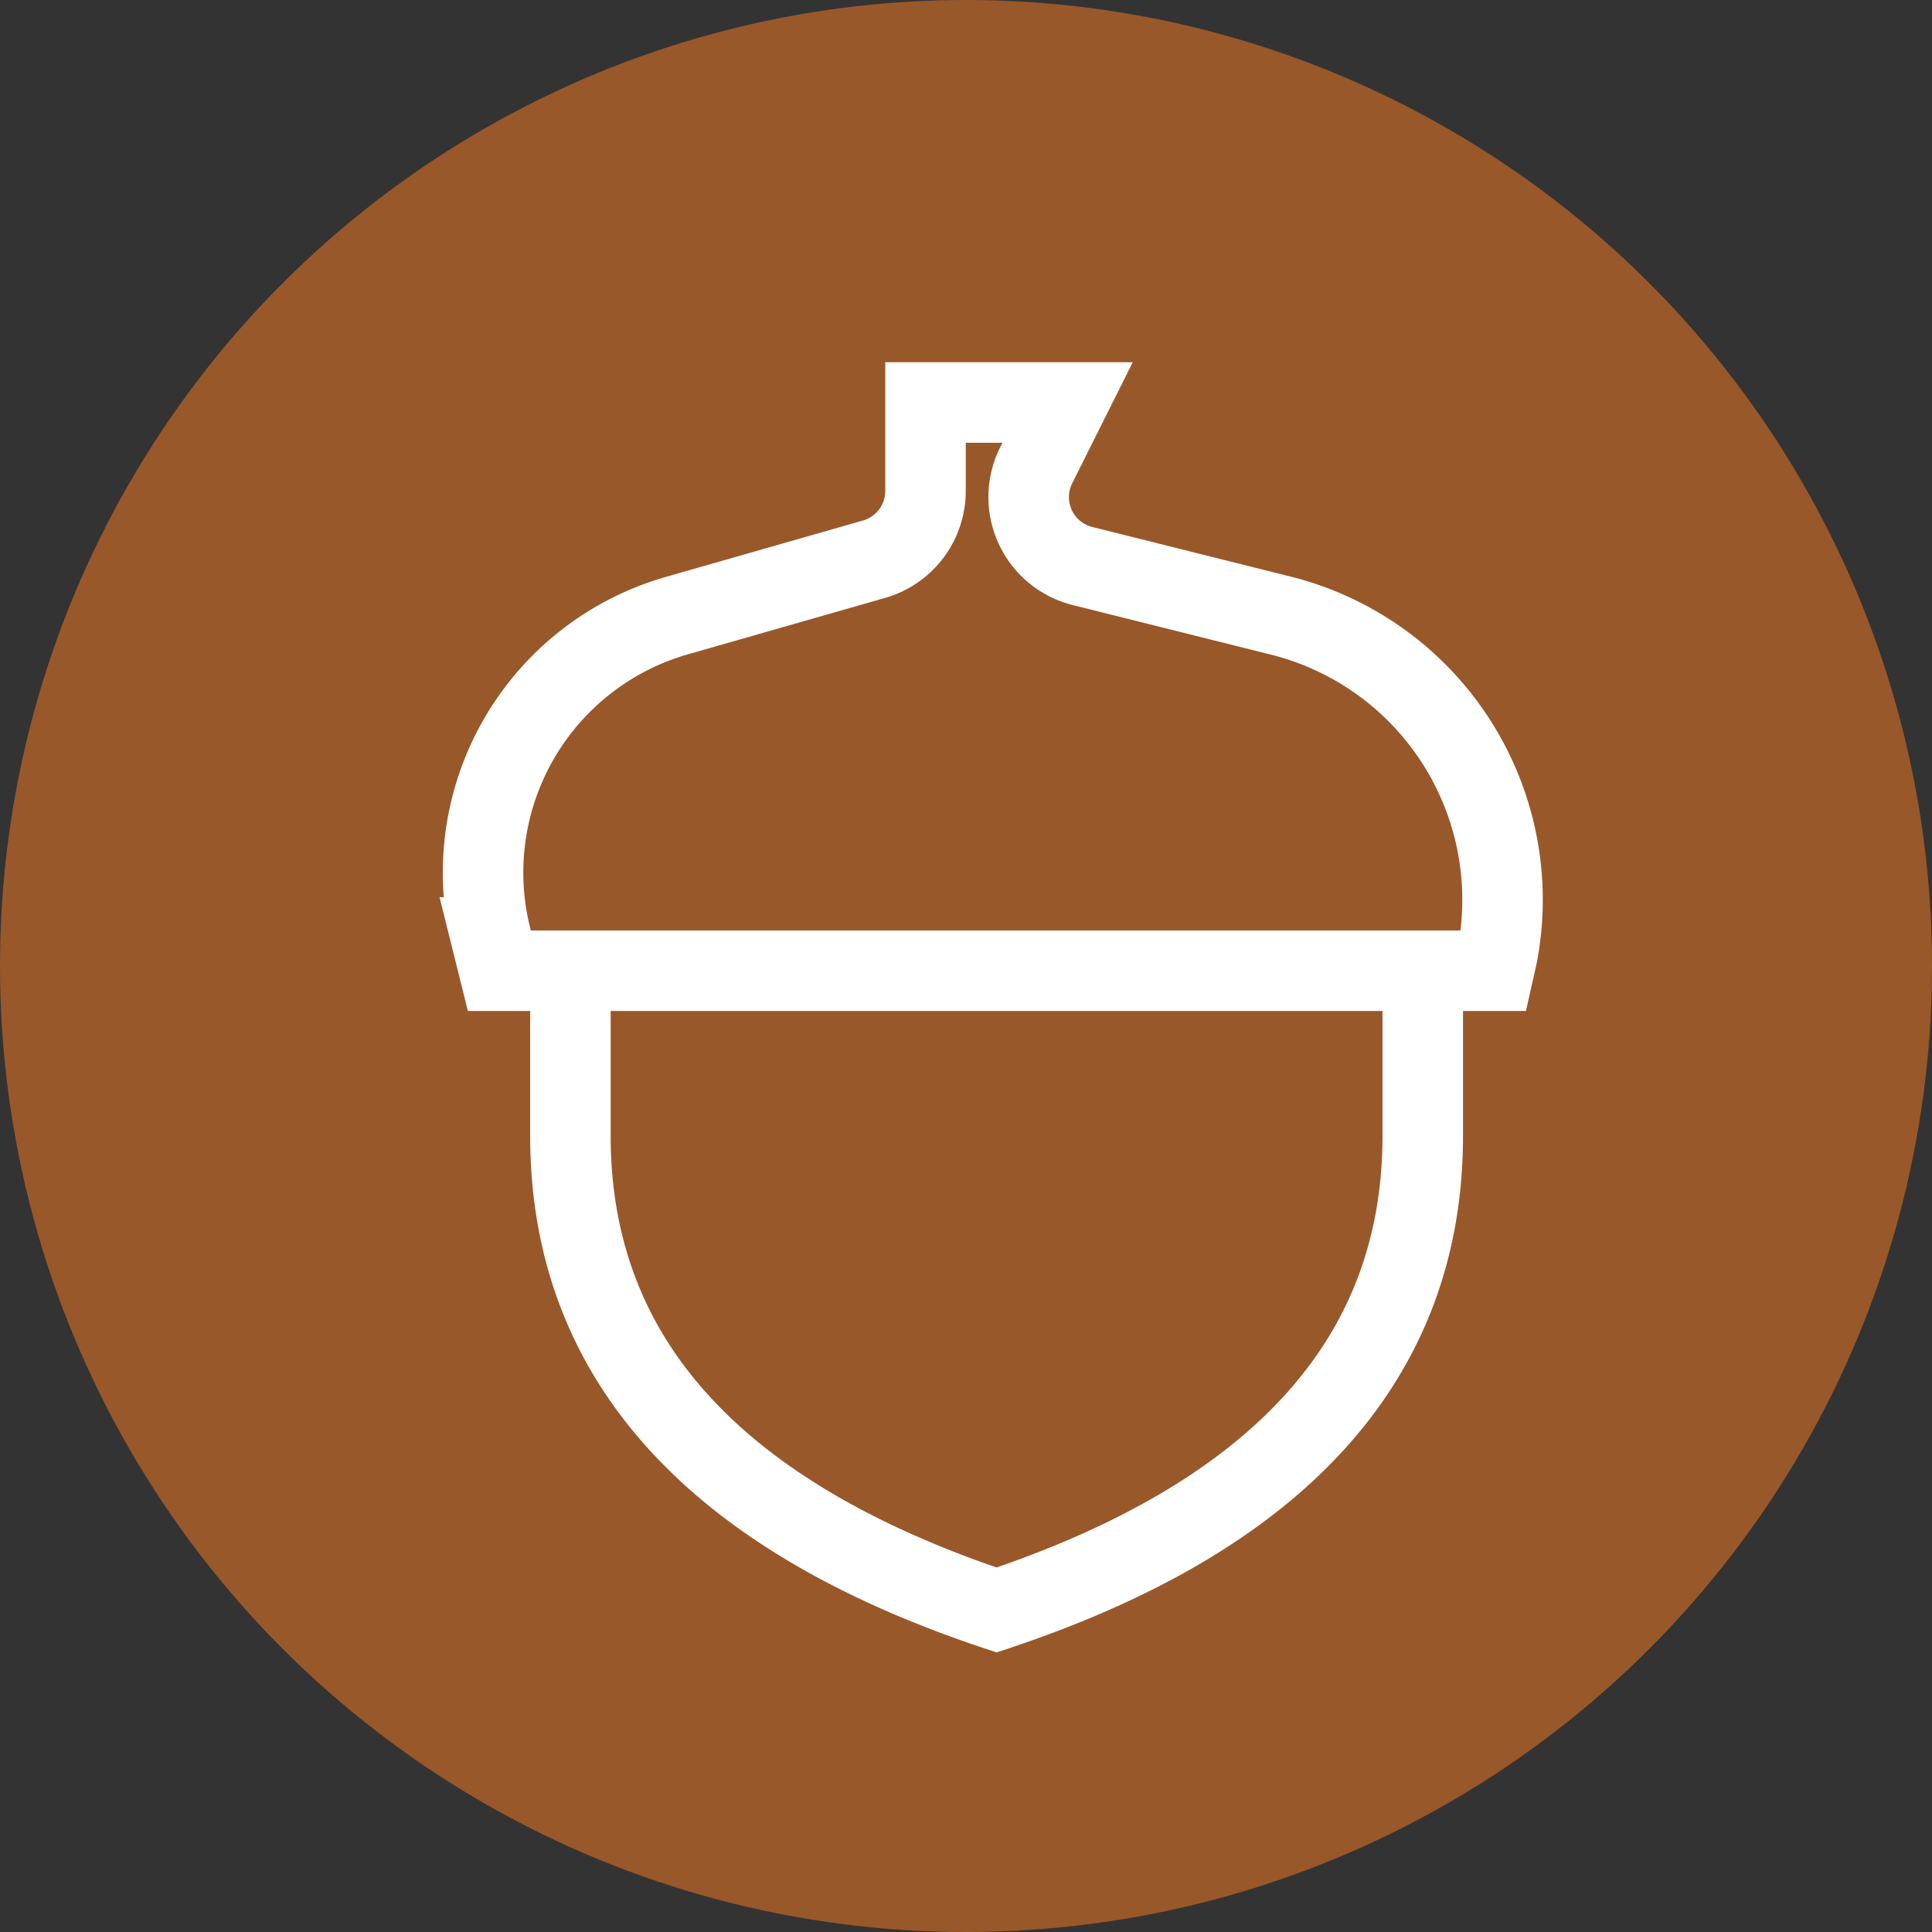 <svg xmlns="http://www.w3.org/2000/svg" width="24" height="24" fill="none" viewBox="0 0 24 24">
  <rect x="0" y="0" width="24" height="24" fill="#333333" stroke="none"/>
  <g clip-path="url(#a)">
    <circle cx="12" cy="12" r="12" fill="#99582A"/>
    <path stroke="#fff" stroke-linecap="square" d="M12.38 20c3.53-1.177 5.294-3.14 5.294-5.891v-2.05H7.086v2.05c0 2.75 1.764 4.714 5.294 5.891ZM8.41 7.647l2.447-.7a.882.882 0 0 0 .64-.848V5h1.765l-.39.78a.882.882 0 0 0 .575 1.251l2.462.616a3.638 3.638 0 0 1 2.687 4.235l-.04.177H6.203l-.103-.414a3.32 3.32 0 0 1 2.31-3.998Z" clip-rule="evenodd"/>
  </g>
  <defs>
    <clipPath id="a">
      <path fill="#fff" d="M0 0h24v24H0z"/>
    </clipPath>
  </defs>
</svg>

